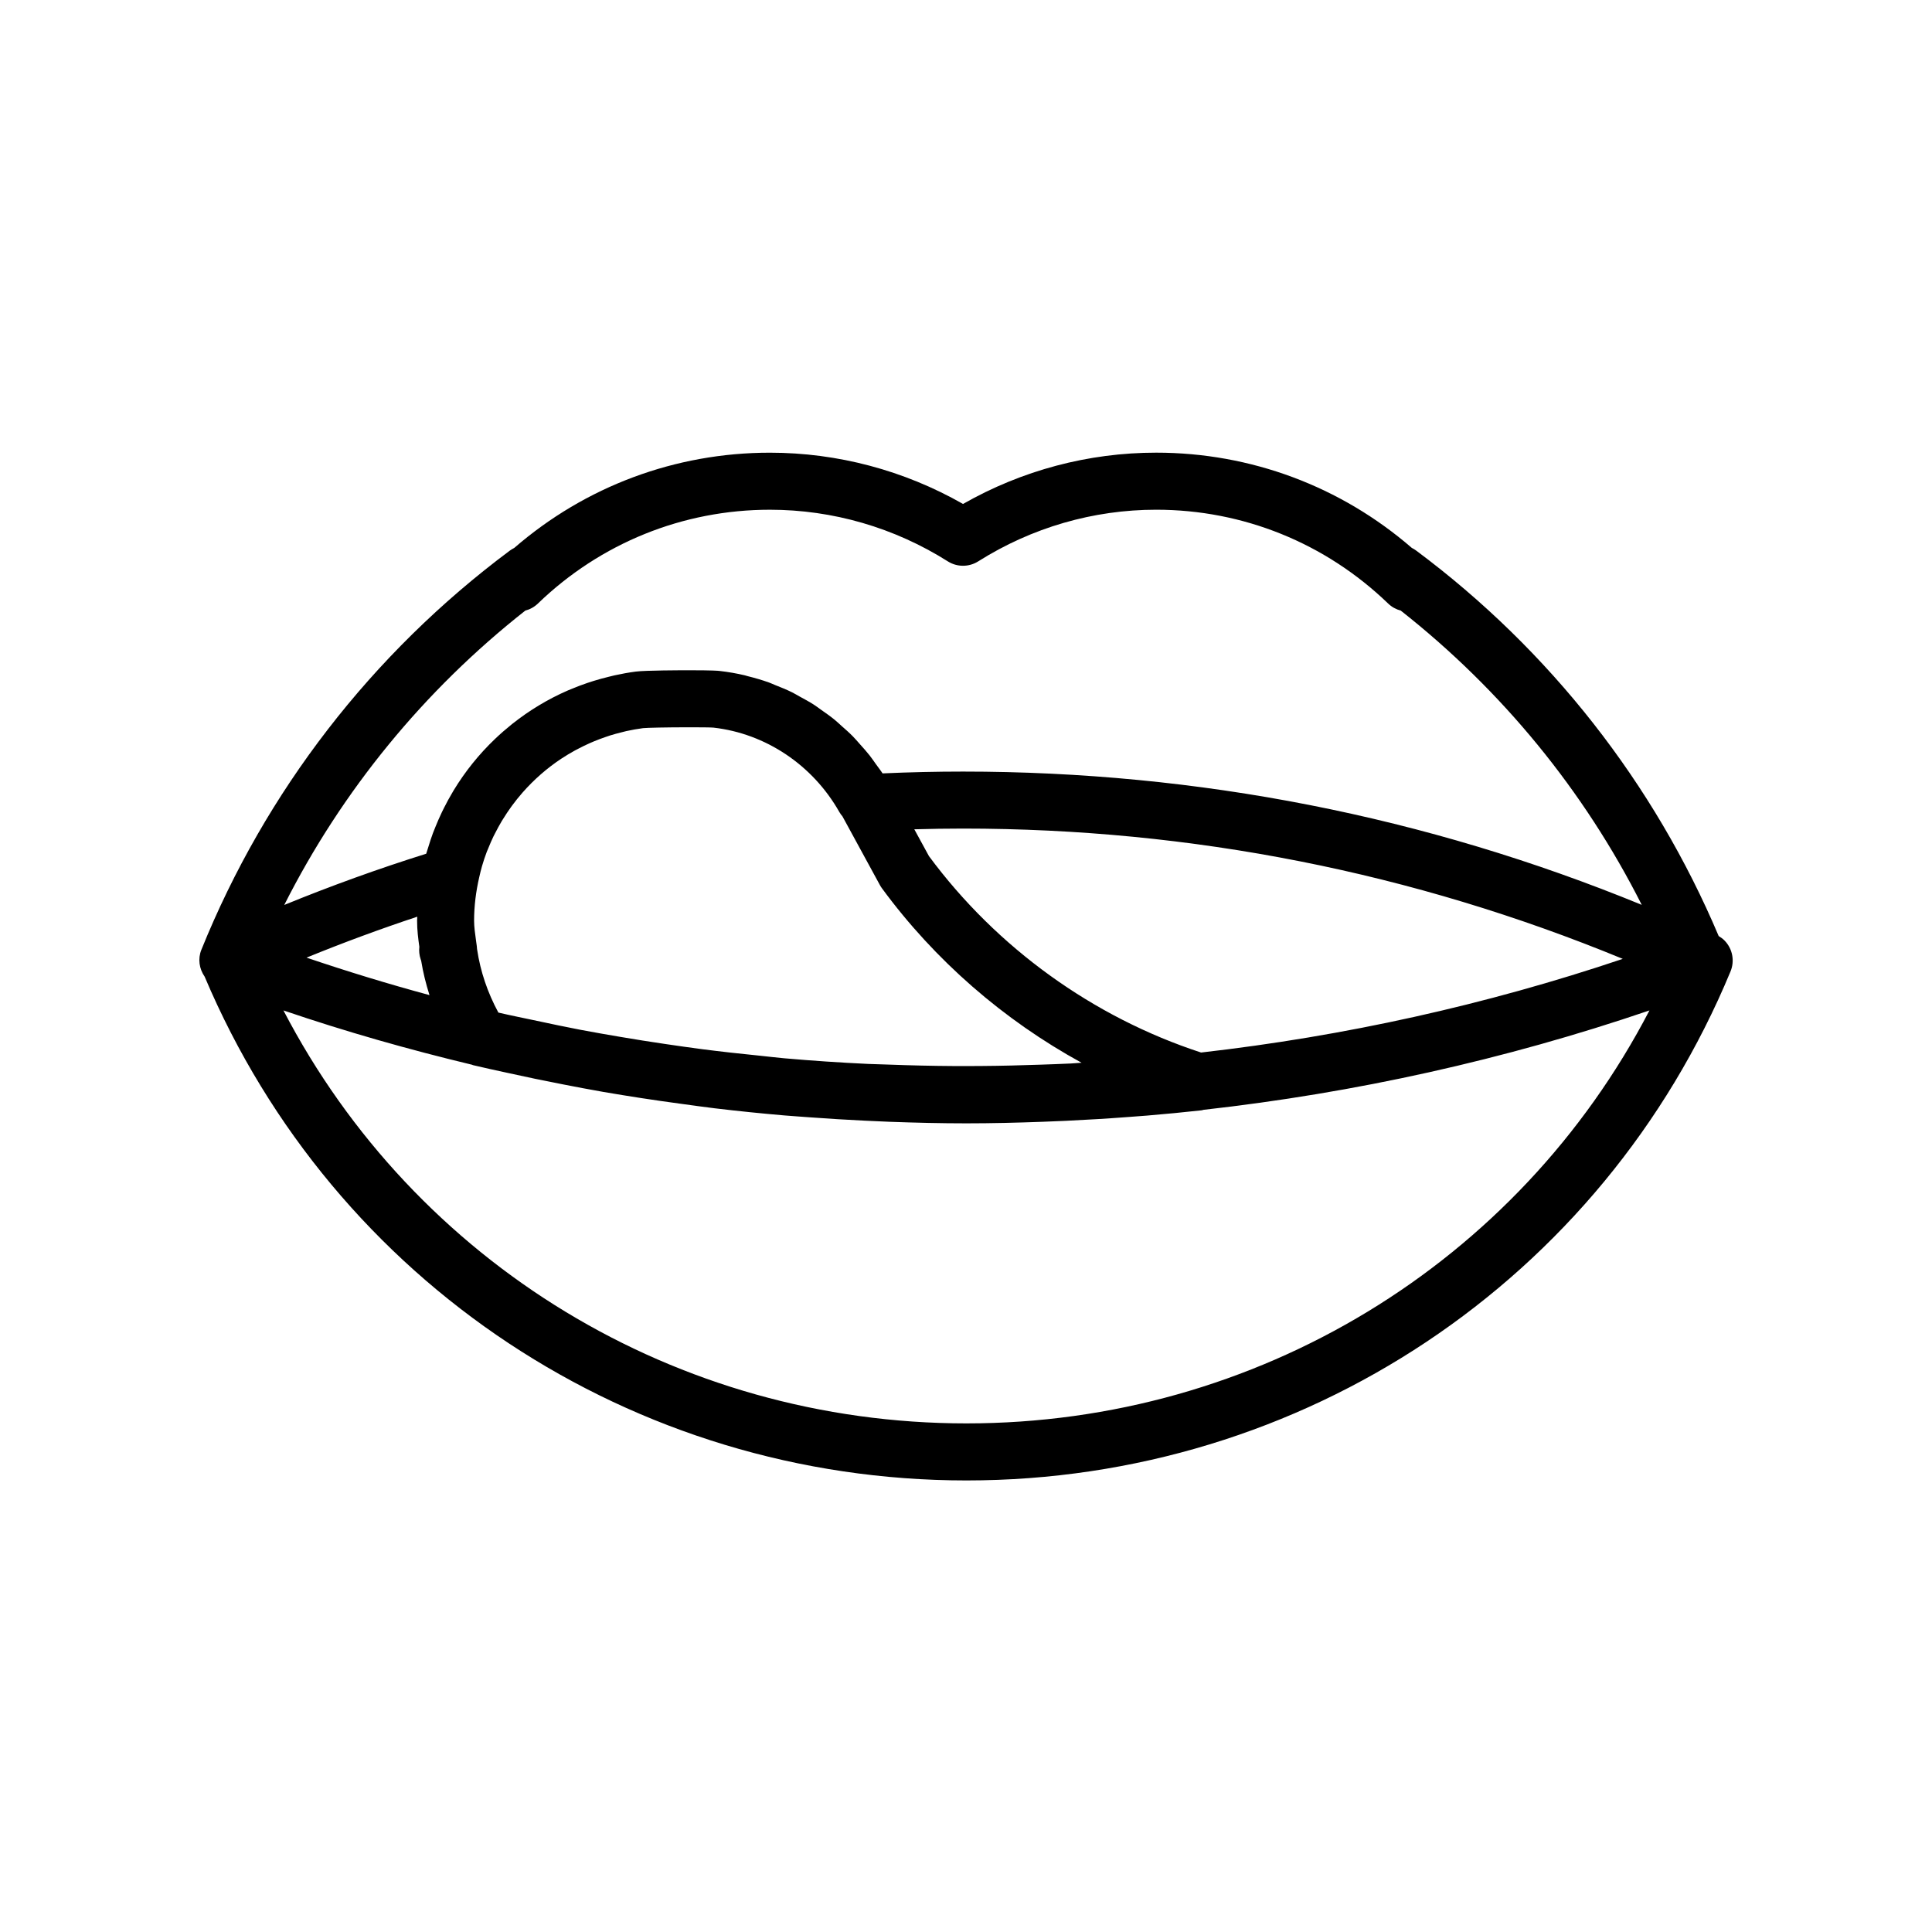 <?xml version="1.0" encoding="UTF-8"?>
<!-- Uploaded to: ICON Repo, www.svgrepo.com, Generator: ICON Repo Mixer Tools -->
<svg fill="#000000" width="800px" height="800px" version="1.1" viewBox="144 144 512 512" xmlns="http://www.w3.org/2000/svg">
 <path d="m601.05 393.28c-0.473-0.488-1.012-0.875-1.582-1.219-17.105-40.445-44.703-75.719-80.133-102.13-0.379-0.281-0.777-0.523-1.188-0.73-18.848-16.32-42.691-25.242-67.746-25.242-17.961 0-35.559 4.684-51.188 13.594-15.625-8.898-33.223-13.586-51.184-13.586-25.066 0-48.91 8.922-67.758 25.246-0.406 0.203-0.801 0.438-1.18 0.719-36.496 27.199-64.758 63.773-81.727 105.77-0.969 2.398-0.57 5.043 0.867 7.109 34.32 81.152 113.38 133.52 201.89 133.52 89.039 0 168.52-52.957 202.49-134.9 1.145-2.785 0.535-5.988-1.562-8.152zm-138.75 29.652c-28.586-9.34-54.133-27.73-72.121-52.055l-3.875-7.106c4.328-0.121 8.641-0.191 12.898-0.191 60.582 0 119.31 11.633 174.85 34.531-36.359 12.234-73.734 20.492-111.75 24.82zm-34.539 2.906c-2.684 0.137-5.367 0.211-8.055 0.312-5.164 0.18-10.344 0.312-15.527 0.348-2.422 0.016-4.852 0.031-7.273 0.016-5.836-0.031-11.656-0.172-17.473-0.387-1.789-0.07-3.586-0.098-5.375-0.176-7.426-0.348-14.832-0.848-22.219-1.496-2.141-0.191-4.273-0.457-6.41-0.676-5.133-0.516-10.258-1.074-15.367-1.734-3.269-0.422-6.535-0.902-9.801-1.379-3.965-0.578-7.926-1.215-11.875-1.883-3.535-0.605-7.078-1.211-10.602-1.883-3.84-0.73-7.664-1.547-11.488-2.363-3.402-0.727-6.816-1.395-10.207-2.188-0.004-0.004-0.012-0.004-0.016-0.004-0.012-0.023-0.023-0.051-0.035-0.074-2.84-5.262-4.727-10.844-5.586-16.59-0.012-0.059-0.02-0.121-0.031-0.18-0.004-0.258-0.031-0.52-0.066-0.781l-0.195-1.406c-0.266-1.891-0.52-3.672-0.52-5.316 0-3.949 0.504-7.793 1.359-11.512 0.227-0.992 0.457-1.988 0.742-2.957 0.371-1.273 0.785-2.539 1.258-3.773 0.121-0.324 0.266-0.629 0.398-0.945 0.434-1.078 0.887-2.144 1.391-3.184 0.133-0.273 0.277-0.535 0.414-0.801 0.551-1.082 1.125-2.144 1.742-3.184 0.121-0.207 0.25-0.414 0.383-0.613 0.676-1.098 1.391-2.172 2.144-3.215 0.098-0.133 0.191-0.266 0.293-0.398 0.836-1.133 1.715-2.231 2.641-3.289 0.035-0.035 0.066-0.082 0.102-0.117 2.992-3.402 6.422-6.414 10.219-8.934 0.016-0.012 0.023-0.016 0.039-0.023 1.168-0.777 2.379-1.492 3.613-2.176 0.289-0.156 0.574-0.301 0.863-0.449 0.984-0.52 1.98-1.004 2.996-1.457 0.402-0.176 0.805-0.348 1.211-0.52 0.945-0.395 1.91-0.75 2.887-1.09 0.441-0.152 0.883-0.312 1.336-0.453 1.031-0.324 2.082-0.605 3.141-0.863 0.387-0.098 0.766-0.207 1.16-0.293 1.461-0.316 2.938-0.59 4.445-0.785 1.02-0.109 6.109-0.227 12.078-0.227 3.062 0 5.742 0.02 6.555 0.086 13.859 1.562 26.34 9.922 33.379 22.359 0.238 0.418 0.52 0.805 0.832 1.164l9.926 18.211c0.16 0.297 0.344 0.586 0.543 0.855 14.012 19.086 32.234 34.914 52.895 46.223-0.973 0.062-1.918 0.152-2.863 0.199zm-172.63-30.914c-0.125 1.09-0.012 2.207 0.344 3.266l0.141 0.418c0.5 3.082 1.258 6.117 2.203 9.105-10.949-2.953-21.805-6.281-32.586-9.93 9.648-3.941 19.445-7.559 29.352-10.848-0.004 0.352-0.051 0.699-0.051 1.055-0.004 2.508 0.305 4.844 0.598 6.934zm28.086-89.109c1.219-0.316 2.371-0.941 3.344-1.879 16.602-16.027 38.434-24.852 61.469-24.852 16.668 0 32.965 4.731 47.148 13.68 2.457 1.559 5.602 1.559 8.066 0 14.184-8.953 30.492-13.684 47.152-13.684 23.027 0 44.859 8.828 61.465 24.852 0.973 0.938 2.133 1.562 3.352 1.879 26.824 21.113 48.602 47.746 63.867 77.984-57.156-23.449-117.57-35.32-179.87-35.32-7.019 0-14.172 0.16-21.32 0.48-0.539-0.84-1.168-1.613-1.742-2.422-0.555-0.777-1.082-1.57-1.672-2.316-0.82-1.047-1.707-2.023-2.594-3.012-0.613-0.684-1.203-1.391-1.848-2.047-0.945-0.969-1.961-1.855-2.973-2.746-0.656-0.586-1.289-1.199-1.977-1.754-1.082-0.883-2.231-1.676-3.375-2.481-0.676-0.473-1.32-0.984-2.012-1.426-1.254-0.805-2.559-1.5-3.863-2.211-0.645-0.348-1.258-0.742-1.914-1.062-1.473-0.73-2.992-1.34-4.519-1.941-0.535-0.211-1.047-0.469-1.594-0.664-1.855-0.664-3.754-1.215-5.672-1.688-0.242-0.059-0.48-0.156-0.727-0.211-2.188-0.516-4.41-0.906-6.66-1.16-0.434-0.051-1.582-0.188-8.246-0.188-1.883 0-11.395 0.016-13.996 0.348-1.914 0.246-3.793 0.598-5.656 1.004-0.516 0.109-1.012 0.246-1.516 0.371-1.355 0.328-2.695 0.691-4.016 1.102-0.543 0.172-1.082 0.344-1.621 0.523-1.355 0.457-2.684 0.961-4 1.508-0.398 0.168-0.801 0.316-1.195 0.488-5.324 2.316-10.277 5.32-14.773 8.891-0.074 0.059-0.152 0.121-0.227 0.188-1.484 1.195-2.922 2.445-4.301 3.762-0.004 0.004-0.012 0.012-0.016 0.016-4.227 4.031-7.918 8.609-10.973 13.648-0.059 0.102-0.117 0.207-0.18 0.312-0.867 1.445-1.676 2.926-2.43 4.438-0.191 0.379-0.371 0.75-0.555 1.133-0.594 1.25-1.145 2.519-1.664 3.805-0.215 0.539-0.441 1.074-0.645 1.617-0.43 1.16-0.812 2.336-1.176 3.527-0.203 0.641-0.422 1.27-0.605 1.914 0 0.004-0.004 0.016-0.004 0.023-12.711 3.988-25.297 8.535-37.621 13.578 15.277-30.262 37.062-56.895 63.883-78.008zm116.9 215.4c-76.875 0-146.12-42.41-181-109.44 16.461 5.613 33.145 10.352 49.977 14.391 0.086 0.023 0.152 0.09 0.238 0.105 3.019 0.727 6.051 1.367 9.078 2.031 4.934 1.094 9.875 2.121 14.832 3.078 3.547 0.691 7.09 1.367 10.645 1.988 3.305 0.57 6.621 1.102 9.934 1.617 3.543 0.543 7.082 1.055 10.637 1.531 2.996 0.406 5.992 0.84 9.004 1.199 6.102 0.73 12.219 1.352 18.348 1.879 2.332 0.195 4.676 0.344 7.012 0.52 4.758 0.348 9.512 0.645 14.273 0.871 2.207 0.105 4.41 0.215 6.613 0.297 6.801 0.246 13.602 0.414 20.402 0.414 6.715 0 13.453-0.168 20.203-0.414 2.07-0.07 4.141-0.16 6.211-0.258 5.5-0.262 11-0.59 16.484-1.008 1.684-0.125 3.371-0.242 5.055-0.383 4.82-0.406 9.637-0.867 14.43-1.395 0.152-0.016 0.281-0.102 0.43-0.121 40.23-4.504 79.773-13.246 118.2-26.344-34.844 67.027-104.09 109.44-181 109.44z"/>
</svg>